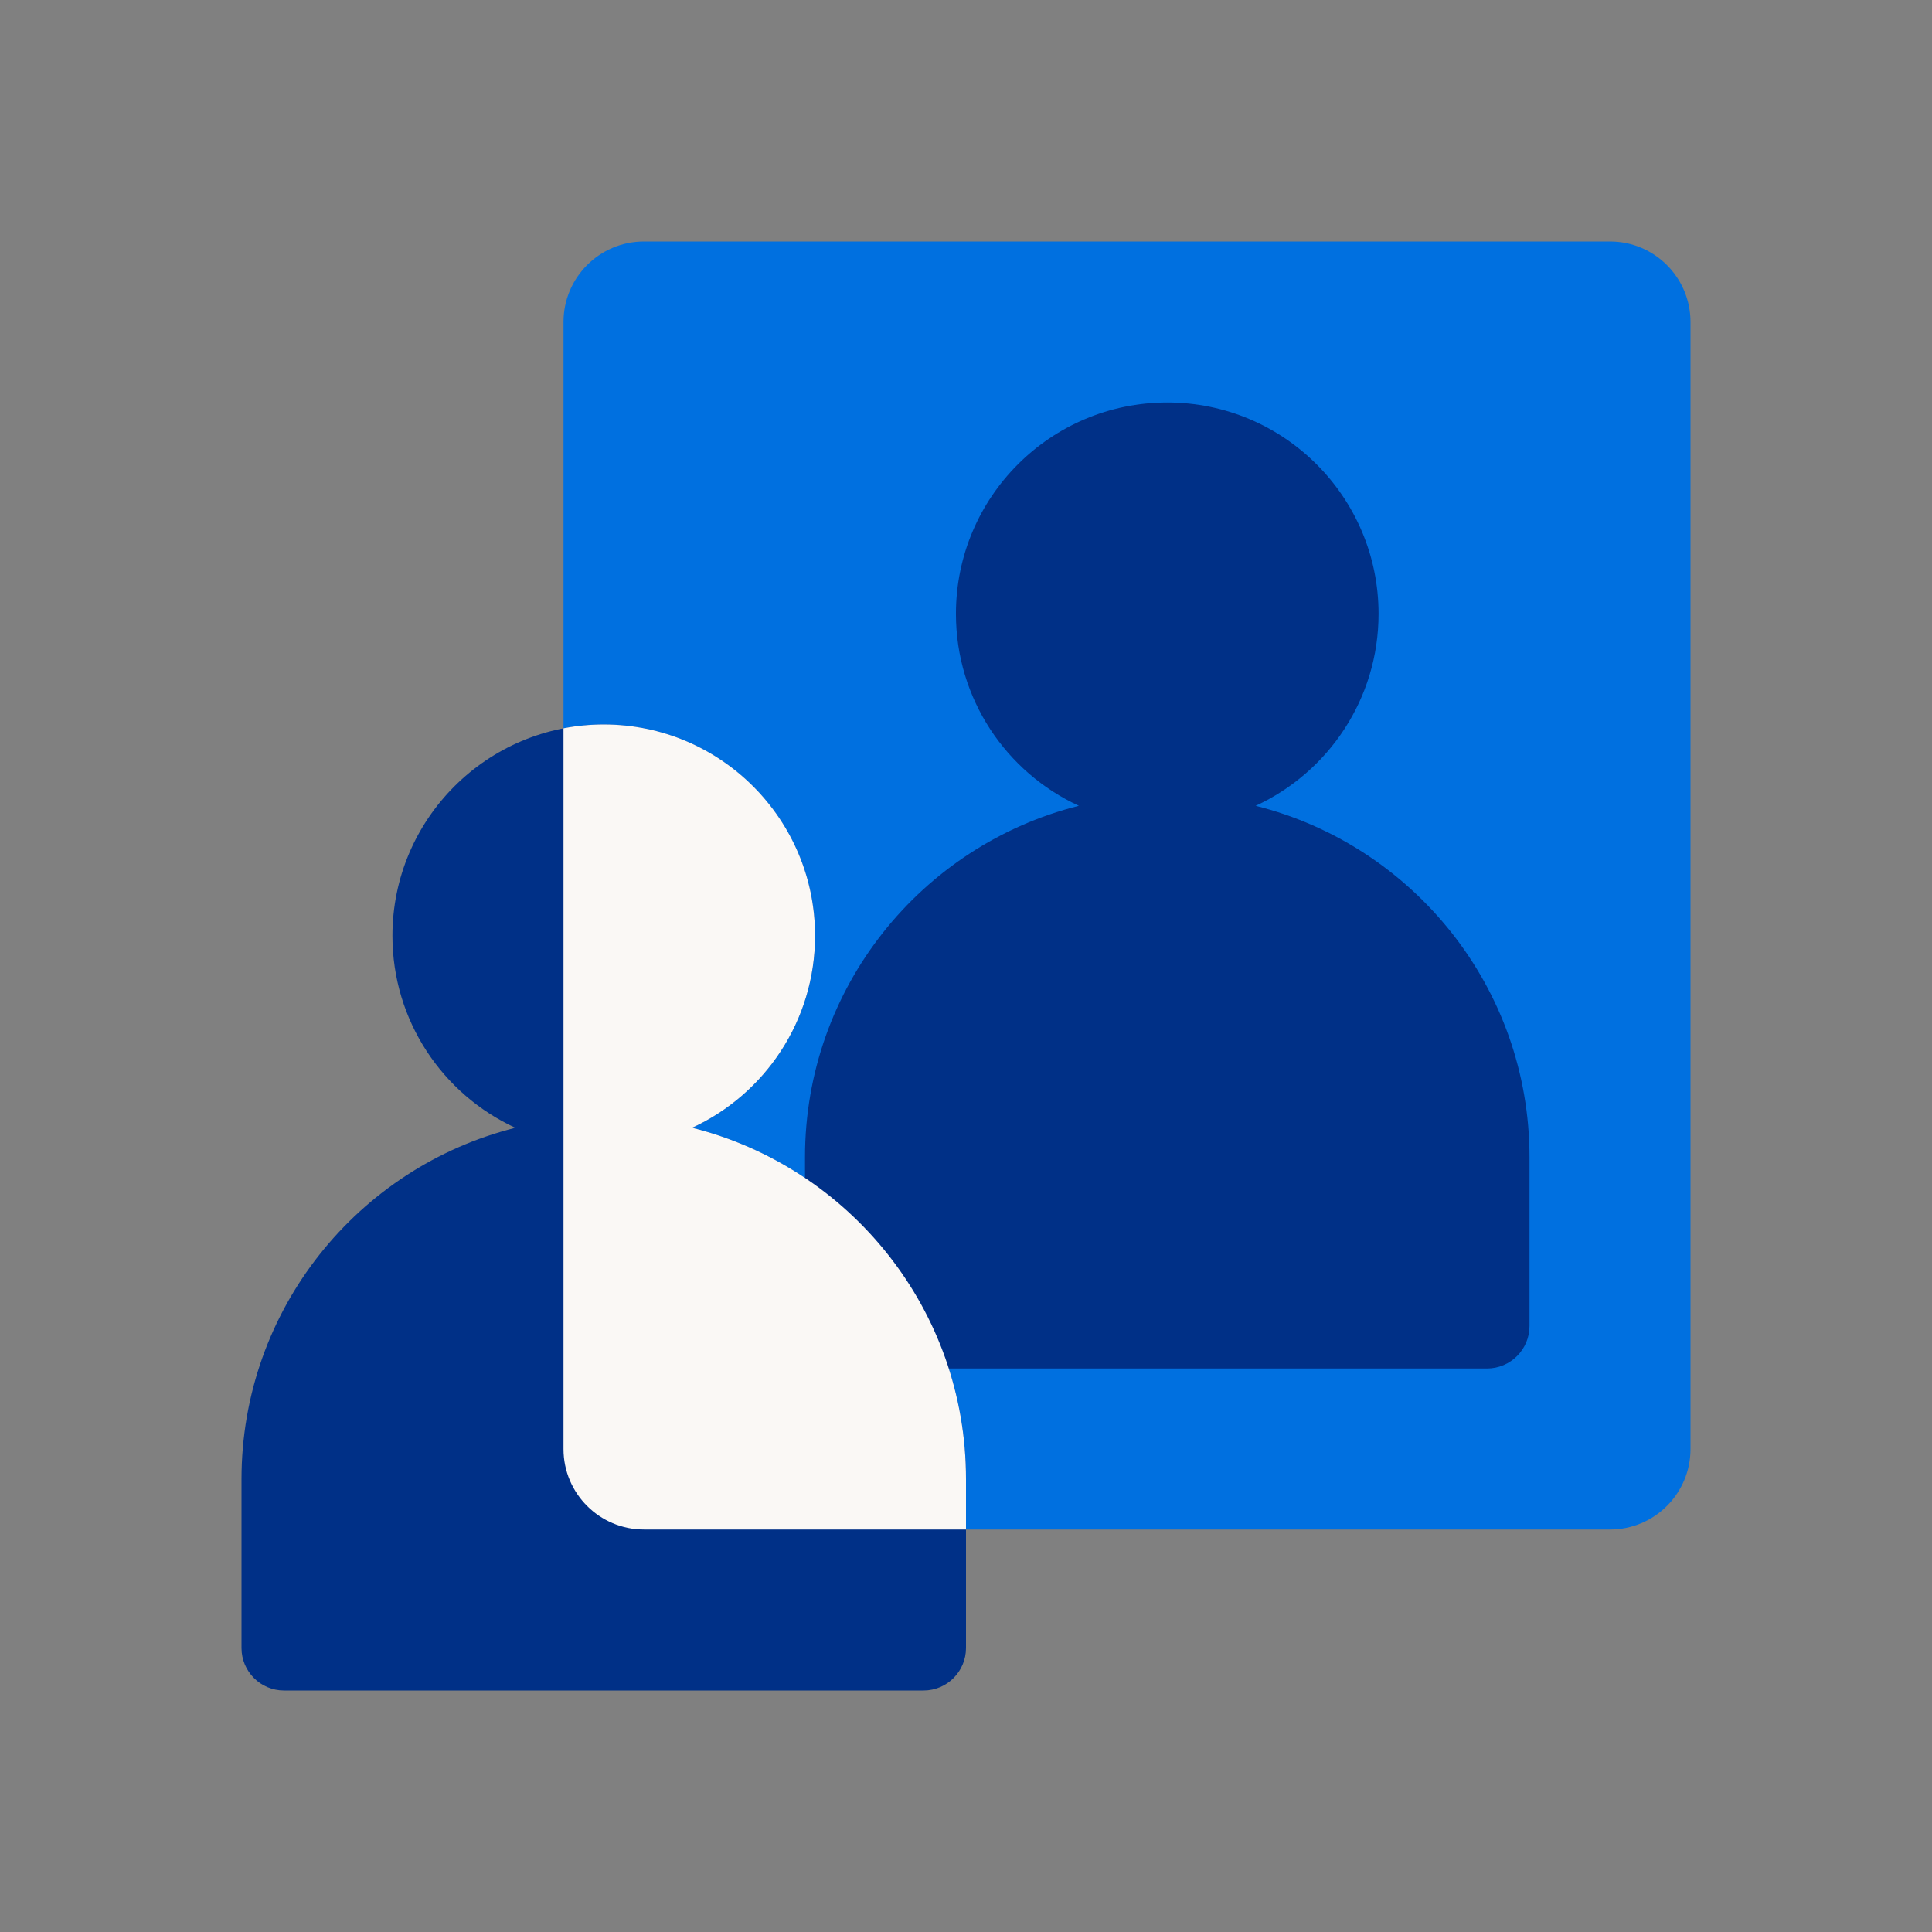 <svg width="48" height="48" viewBox="0 0 48 48" fill="none" xmlns="http://www.w3.org/2000/svg">
<rect x="0" y="0" width="48" height="48" fill="#808080" stroke="none"/>
<path d="M14 8C14 6.895 14.896 6 16 6H40C41.105 6 42 6.895 42 8V36C42 37.105 41.105 38 40 38H16C14.896 38 14 37.105 14 36V8Z" fill="#0070E0"/>
<path d="M23.75 15.25C23.75 17.365 25.001 19.189 26.804 20.02C22.895 21 20 24.537 20 28.75V29.265C19.155 28.7 18.21 28.274 17.196 28.02C18.999 27.189 20.25 25.365 20.25 23.25C20.25 20.351 17.899 18 15 18C12.101 18 9.75 20.351 9.75 23.25C9.75 25.365 11.001 27.189 12.804 28.02C8.895 29 6 32.537 6 36.75V40.944C6 41.527 6.473 42 7.056 42H22.945C23.527 42 24 41.527 24 40.944V36.75C24 35.791 23.85 34.867 23.572 34H36.944C37.527 34 38 33.527 38 32.944V28.75C38 24.537 35.105 21 31.196 20.02C32.999 19.189 34.25 17.365 34.25 15.25C34.25 12.351 31.899 10 29 10C26.101 10 23.75 12.351 23.75 15.25Z" fill="#003087"/>
<path d="M24 38H16C14.896 38 14 37.105 14 36V18.094C14.324 18.032 14.658 17.999 15 17.999C17.899 17.999 20.25 20.349 20.25 23.249C20.25 25.364 18.999 27.188 17.196 28.019C21.105 28.999 24 32.536 24 36.749V38Z" fill="#FAF8F5"/>
</svg>